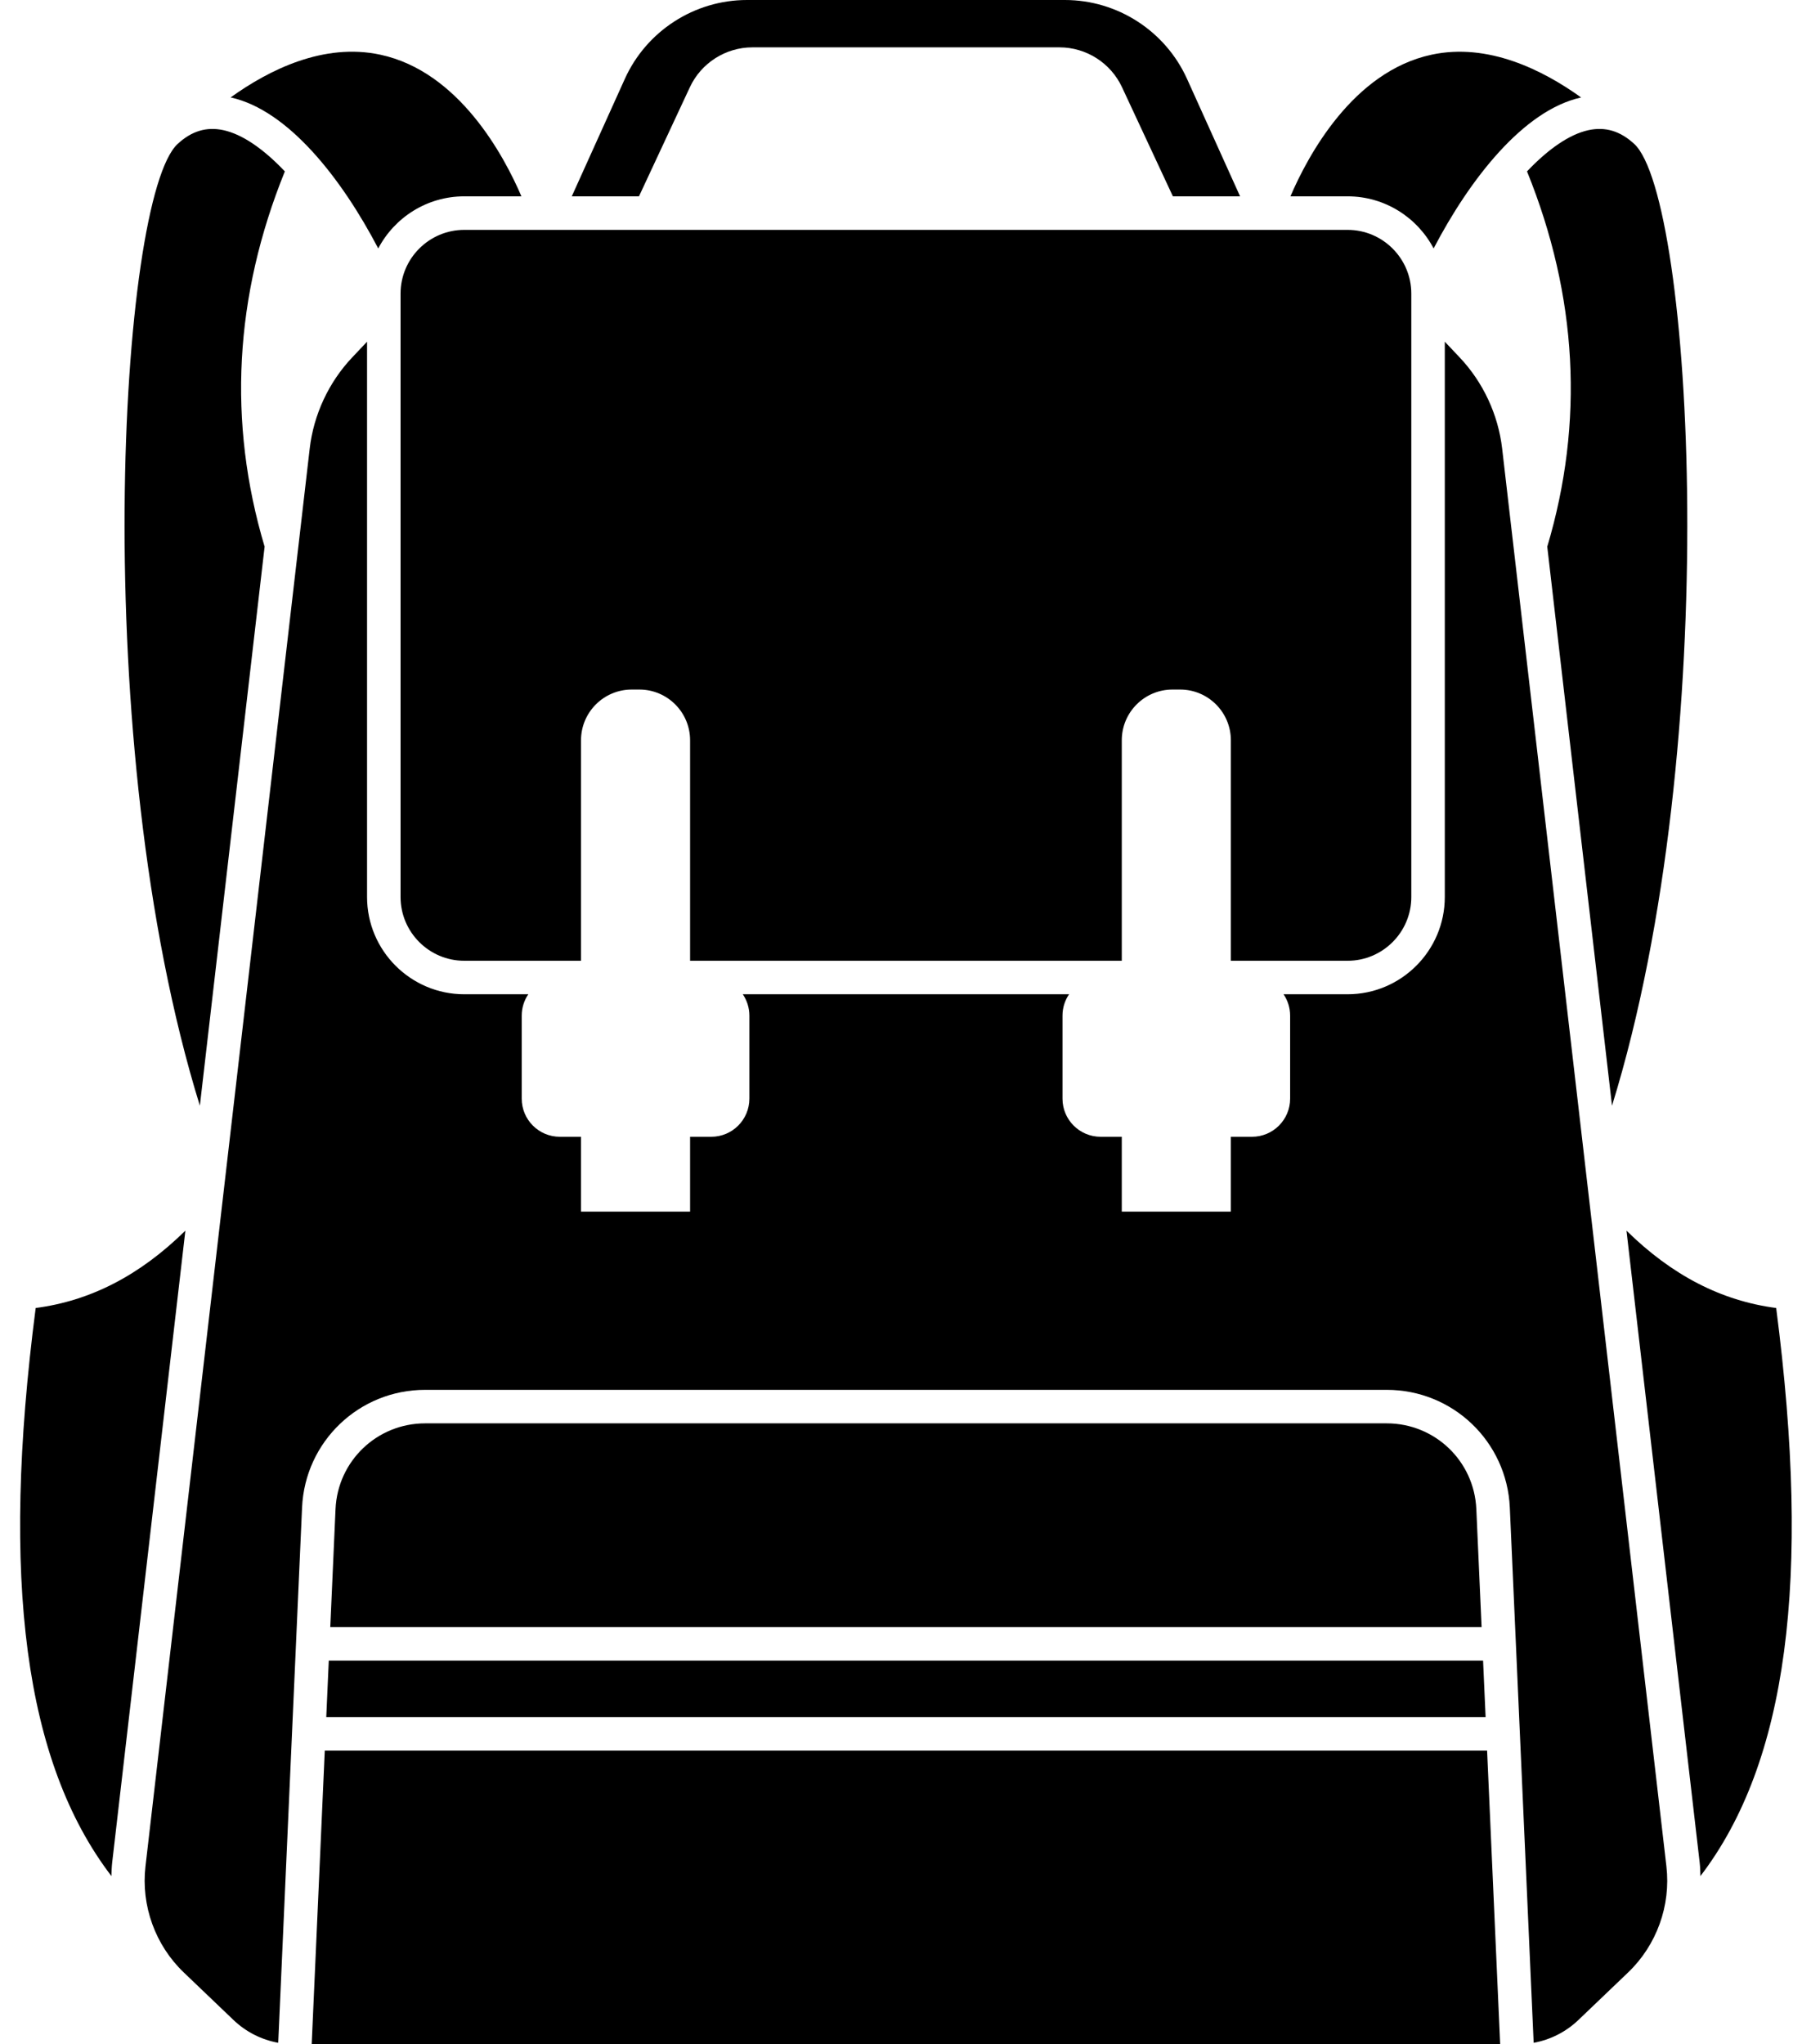 <?xml version="1.0" encoding="UTF-8"?><svg xmlns="http://www.w3.org/2000/svg" xmlns:xlink="http://www.w3.org/1999/xlink" height="122.0" preserveAspectRatio="xMidYMid meet" version="1.0" viewBox="-1.2 0.0 108.1 122.0" width="108.1" zoomAndPan="magnify"><g id="change1_1"><path d="M21.377,14.827c0.972-1.847,2.908-3.11,5.137-3.11h3.41c-1.037-2.415-3.722-7.446-8.424-8.453 c-3.375-0.726-6.639,0.902-8.934,2.551C16.02,6.569,19.225,10.706,21.377,14.827z" fill="inherit"/><path d="M18.186 104.471L17.405 122 52.876 122 88.346 122 87.566 104.471z" fill="inherit"/><path d="M0.93,78.058c-2.103,16.225-0.658,27.131,4.521,33.901c0.008-0.269,0.014-0.537,0.045-0.806l4.369-37.711 C7.166,76.095,4.22,77.628,0.93,78.058z" fill="inherit"/><path d="M14.595,32.624c-2.215-7.429-1.806-14.959,1.208-22.396c-1.263-1.332-2.532-2.214-3.666-2.46 c-1.006-0.219-1.901,0.051-2.736,0.824c-3.477,3.219-5.398,35.667,1.329,57.393L14.595,32.624z" fill="inherit"/><path d="M89.949,10.228c3.014,7.437,3.423,14.967,1.208,22.396l3.865,33.361c6.727-21.726,4.805-54.174,1.329-57.393 c-0.834-0.772-1.727-1.043-2.736-0.824C92.481,8.014,91.212,8.896,89.949,10.228z" fill="inherit"/><path d="M39.981,5.201c0.673-1.442,2.136-2.375,3.728-2.375h18.335c1.592,0,3.055,0.932,3.728,2.375l3.039,6.516h4.011l-3.167-7.01 C68.362,1.848,65.5,0,62.362,0H43.389c-3.138,0-6,1.848-7.292,4.707l-3.167,7.01h4.011L39.981,5.201z" fill="inherit"/><path d="M84.374,14.827c2.151-4.118,5.354-8.253,8.805-9.01c-2.298-1.649-5.564-3.277-8.928-2.553 c-4.701,1.007-7.387,6.039-8.424,8.453h3.41C81.466,11.717,83.402,12.98,84.374,14.827z" fill="inherit"/><path d="M18.275 102.471L87.477 102.471 87.326 99.1 18.425 99.1z" fill="inherit"/><path d="M104.822,78.058c-3.29-0.43-6.236-1.963-8.936-4.616l4.369,37.711c0.031,0.269,0.038,0.537,0.045,0.806 C105.48,105.189,106.924,94.283,104.822,78.058z" fill="inherit"/><path d="M89.146,32.65c0-0.002,0-0.003-0.001-0.005l-0.681-5.879c-0.235-2.024-1.135-3.955-2.535-5.435l-0.888-0.939v33.139 c0,3.201-2.604,5.804-5.804,5.804h-3.821c0.247,0.364,0.393,0.804,0.393,1.277v4.951c0,1.257-1.019,2.277-2.277,2.277h-1.262v4.466 H65.76v-4.466h-1.262c-1.258,0-2.277-1.019-2.277-2.277v-4.951c0-0.474,0.145-0.913,0.393-1.277H43.138 c0.247,0.364,0.393,0.804,0.393,1.277v4.951c0,1.257-1.019,2.277-2.277,2.277h-1.262v4.466h-6.511v-4.466h-1.262 c-1.258,0-2.277-1.019-2.277-2.277v-4.951c0-0.474,0.145-0.913,0.393-1.277h-3.821c-3.201,0-5.804-2.604-5.804-5.804V20.392 l-0.888,0.939c-1.4,1.48-2.3,3.411-2.535,5.435l-0.681,5.879c0,0.002,0,0.003-0.001,0.005l-9.122,78.733 c-0.27,2.334,0.583,4.698,2.282,6.323l2.971,2.841c0.747,0.714,1.673,1.179,2.671,1.362l1.423-31.942 c0.176-3.939,3.402-7.025,7.346-7.025h57.4c3.943,0,7.17,3.086,7.346,7.025l1.423,31.942c0.998-0.183,1.924-0.648,2.671-1.362 l2.971-2.841c1.699-1.625,2.552-3.988,2.282-6.323L89.146,32.65z" fill="inherit"/><path d="M36.51,41.15h0.453c1.673,0,3.029,1.356,3.029,3.029v13.157H65.76V44.179c0-1.673,1.356-3.029,3.029-3.029h0.453 c1.673,0,3.029,1.356,3.029,3.029v13.157h6.967c2.098,0,3.804-1.707,3.804-3.804V17.885c0-0.001,0-0.002,0-0.002v-0.361 c0-2.098-1.707-3.804-3.804-3.804h-4.865c-0.001,0-0.002,0-0.002,0c-0.001,0-0.002,0-0.003,0H26.514 c-2.098,0-3.804,1.707-3.804,3.804v0.361c0,0.001,0,0.002,0,0.002v35.647c0,2.098,1.707,3.804,3.804,3.804h6.967V44.179 C33.481,42.506,34.837,41.15,36.51,41.15z" fill="inherit"/><path d="M81.576,84.942h-57.4c-2.871,0-5.22,2.247-5.348,5.114L18.514,97.1h68.723l-0.314-7.043 C86.796,87.189,84.447,84.942,81.576,84.942z" fill="inherit"/></g></svg>